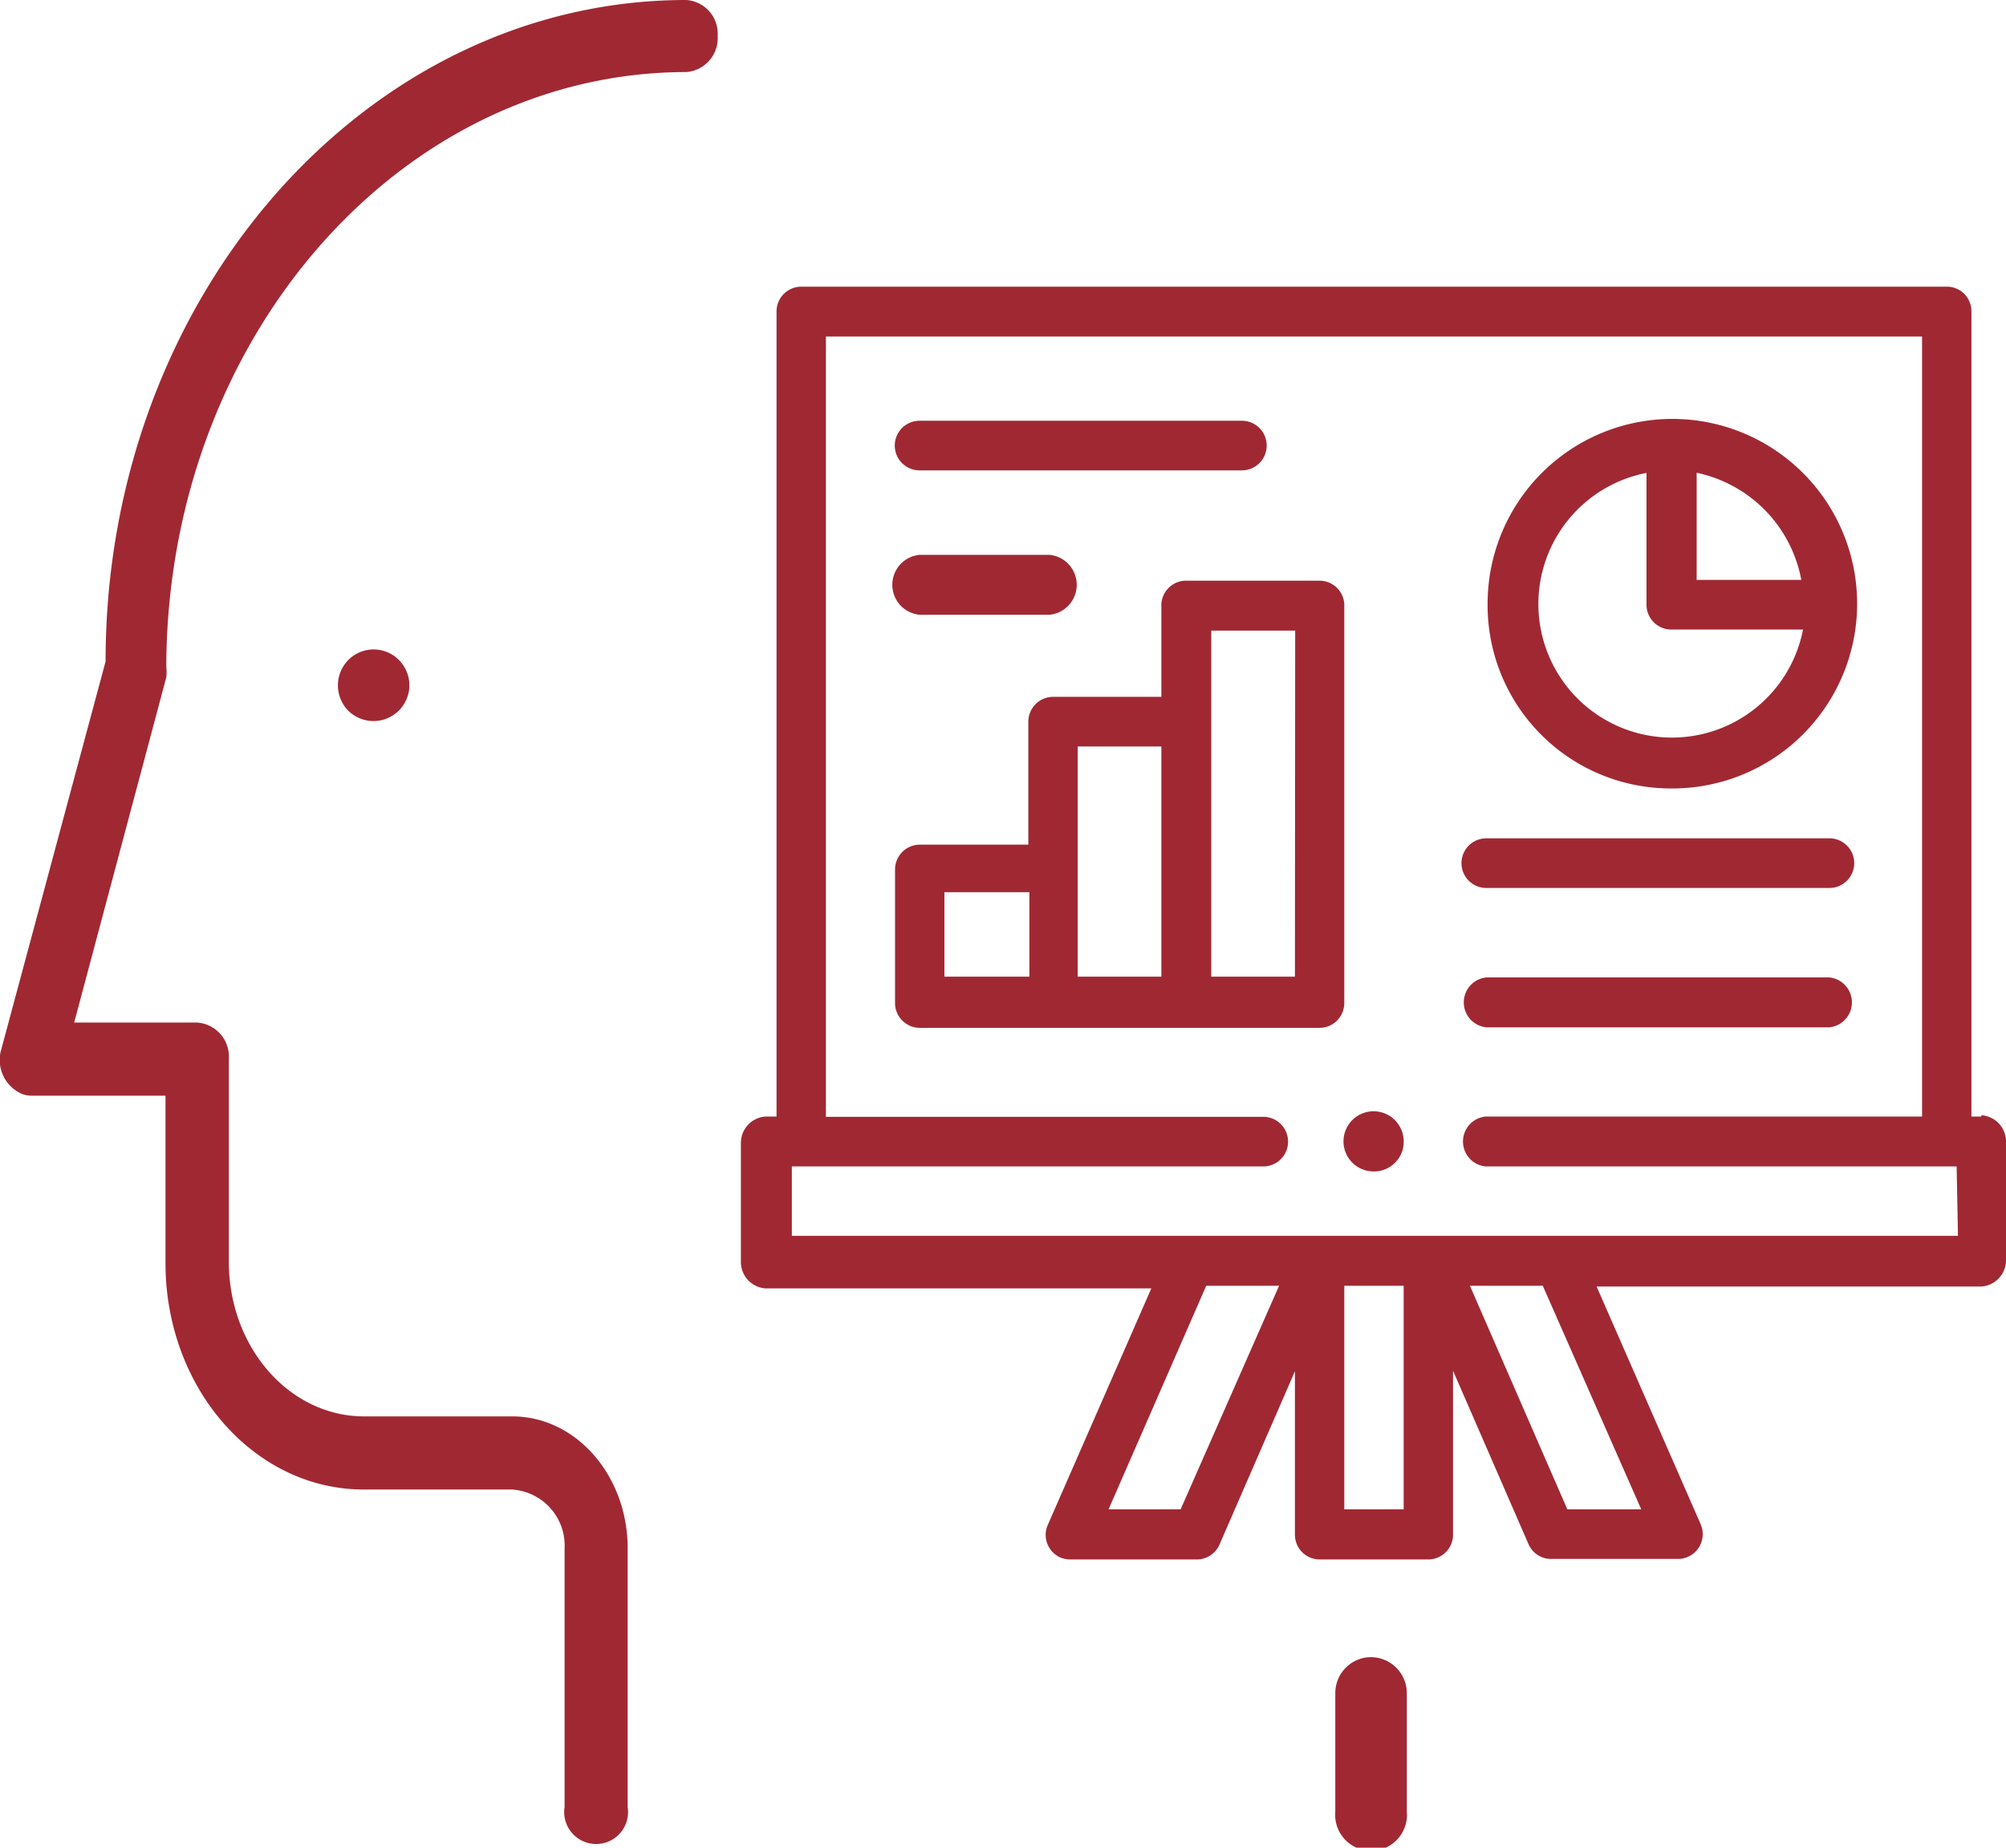 <svg id="Ebene_1" data-name="Ebene 1" xmlns="http://www.w3.org/2000/svg" width="76" height="70" viewBox="0 0 76 70"><defs><style>.cls-1{fill:#a02833;}</style></defs><g id="Gruppe_1755" data-name="Gruppe 1755"><g id="Gruppe_1754-2" data-name="Gruppe 1754-2"><path id="Pfad_1671" data-name="Pfad 1671" class="cls-1" d="M51.94,62.78a1.36,1.36,0,0,0-1.35,1.37h0v4.49a1.36,1.36,0,1,0,2.71,0v-4.5A1.37,1.37,0,0,0,51.94,62.78Z"/></g></g><g id="Gruppe_1759" data-name="Gruppe 1759"><g id="Gruppe_1758" data-name="Gruppe 1758"><path id="Pfad_1673" data-name="Pfad 1673" class="cls-1" d="M15.11,25a1.35,1.35,0,0,0-1.91,0,1.37,1.37,0,0,0,0,1.93,1.36,1.36,0,0,0,2.31-1A1.37,1.37,0,0,0,15.11,25Z"/></g></g><g id="Gruppe_1762" data-name="Gruppe 1762"><g id="Gruppe_1761" data-name="Gruppe 1761"><g id="Gruppe_1760" data-name="Gruppe 1760"><path id="Pfad_1675" data-name="Pfad 1675" class="cls-1" d="M34.84,17.82H47.05a.94.94,0,0,0,0-1.88H34.84a.94.94,0,0,0,0,1.88Z"/><path id="Pfad_1676" data-name="Pfad 1676" class="cls-1" d="M34.84,23.29a1.14,1.14,0,0,1,0-2.27h4.92a1.14,1.14,0,0,1,0,2.27Z"/><path id="Pfad_1679" data-name="Pfad 1679" class="cls-1" d="M56.31,33.64h13a.94.94,0,0,0,0-1.88h-13a.94.94,0,0,0,0,1.88Z"/><path id="Pfad_1681" data-name="Pfad 1681" class="cls-1" d="M56.31,38.92h13a.95.95,0,0,0,0-1.89h-13a.95.95,0,0,0,0,1.89Z"/><path id="Pfad_1683" data-name="Pfad 1683" class="cls-1" d="M50,22H45A.94.94,0,0,0,44,23h0V26.4H39.89a.94.94,0,0,0-.93.94h0V32H34.84a.94.94,0,0,0-.93.94h0V38a.94.94,0,0,0,.93.94H50a.94.94,0,0,0,.93-.94h0V23A.94.94,0,0,0,50,22h0ZM39,37H35.78v-3.2H39Zm5,0H40.83V28.28H44Zm5.06,0H45.89V23.89h3.18Z"/><path id="Pfad_1685" data-name="Pfad 1685" class="cls-1" d="M75.07,42.3h-.38V11.8a.93.93,0,0,0-.93-.94H30.35a.94.94,0,0,0-.93.94h0V42.3H29a1,1,0,0,0-.93,1h0v4.51a1,1,0,0,0,.93,1H43.62l-3.94,9A.94.94,0,0,0,40.16,59a1,1,0,0,0,.38.08h4.8a.94.94,0,0,0,.86-.56l2.86-6.57v6.19a.94.94,0,0,0,.94.94h4.11a.94.94,0,0,0,.94-.94h0V51.93l2.86,6.57a.93.93,0,0,0,.86.56h4.8a.94.94,0,0,0,.94-.94,1,1,0,0,0-.08-.38l-3.94-9H75.06a1,1,0,0,0,.94-1h0V43.25a1,1,0,0,0-.94-1h0ZM44.73,57.18H42l3.7-8.47h2.76Zm8.45,0H50.93V48.71h2.25Zm9,0H59.38l-3.69-8.47h2.76Zm12-10.36H30V44.19H47.86a.94.94,0,0,0,0-1.88H31.29V12.75H72.82V42.3H56.28a.95.95,0,0,0,0,1.89H74.13Z"/><path id="Pfad_1686" data-name="Pfad 1686" class="cls-1" d="M52.06,44.38a1.14,1.14,0,1,1,1.12-1.13,1.09,1.09,0,0,1-.33.8A1.11,1.11,0,0,1,52.06,44.38Z"/><path id="Pfad_1689" data-name="Pfad 1689" class="cls-1" d="M63.28,29.87a7,7,0,1,0-6.92-7A6.94,6.94,0,0,0,63.28,29.87Zm5-7.9h-4V17.91A5.1,5.1,0,0,1,68.25,22Zm-5.9-4.06v5a.94.94,0,0,0,.93.94h5a5.06,5.06,0,1,1-5.9-5.94Z"/></g></g></g><g id="Gruppe_1732" data-name="Gruppe 1732"><g id="Gruppe_1731" data-name="Gruppe 1731"><path id="Pfad_1661" data-name="Pfad 1661" class="cls-1" d="M26,0C13.9,0,4,11.2,4,25.06L.05,39.75a1.4,1.4,0,0,0,.8,1.7,1,1,0,0,0,.34.06H6.27v6.34c0,4.74,3.36,8.58,7.51,8.58h0l5.61,0h0a2.13,2.13,0,0,1,2,2.25v9.78a1.21,1.21,0,1,0,2.39,0V58.66c0-2.75-1.95-5-4.37-5h0l-5.61,0h0c-2.84,0-5.13-2.62-5.13-5.86v-7.7a1.29,1.29,0,0,0-1.2-1.36H2.81L6.3,25.66a1.75,1.75,0,0,0,0-.4V25.2C6.36,12.8,15.17,2.74,26,2.73a1.29,1.29,0,0,0,1.19-1.37A1.28,1.28,0,0,0,26,0Z"/></g></g></svg>